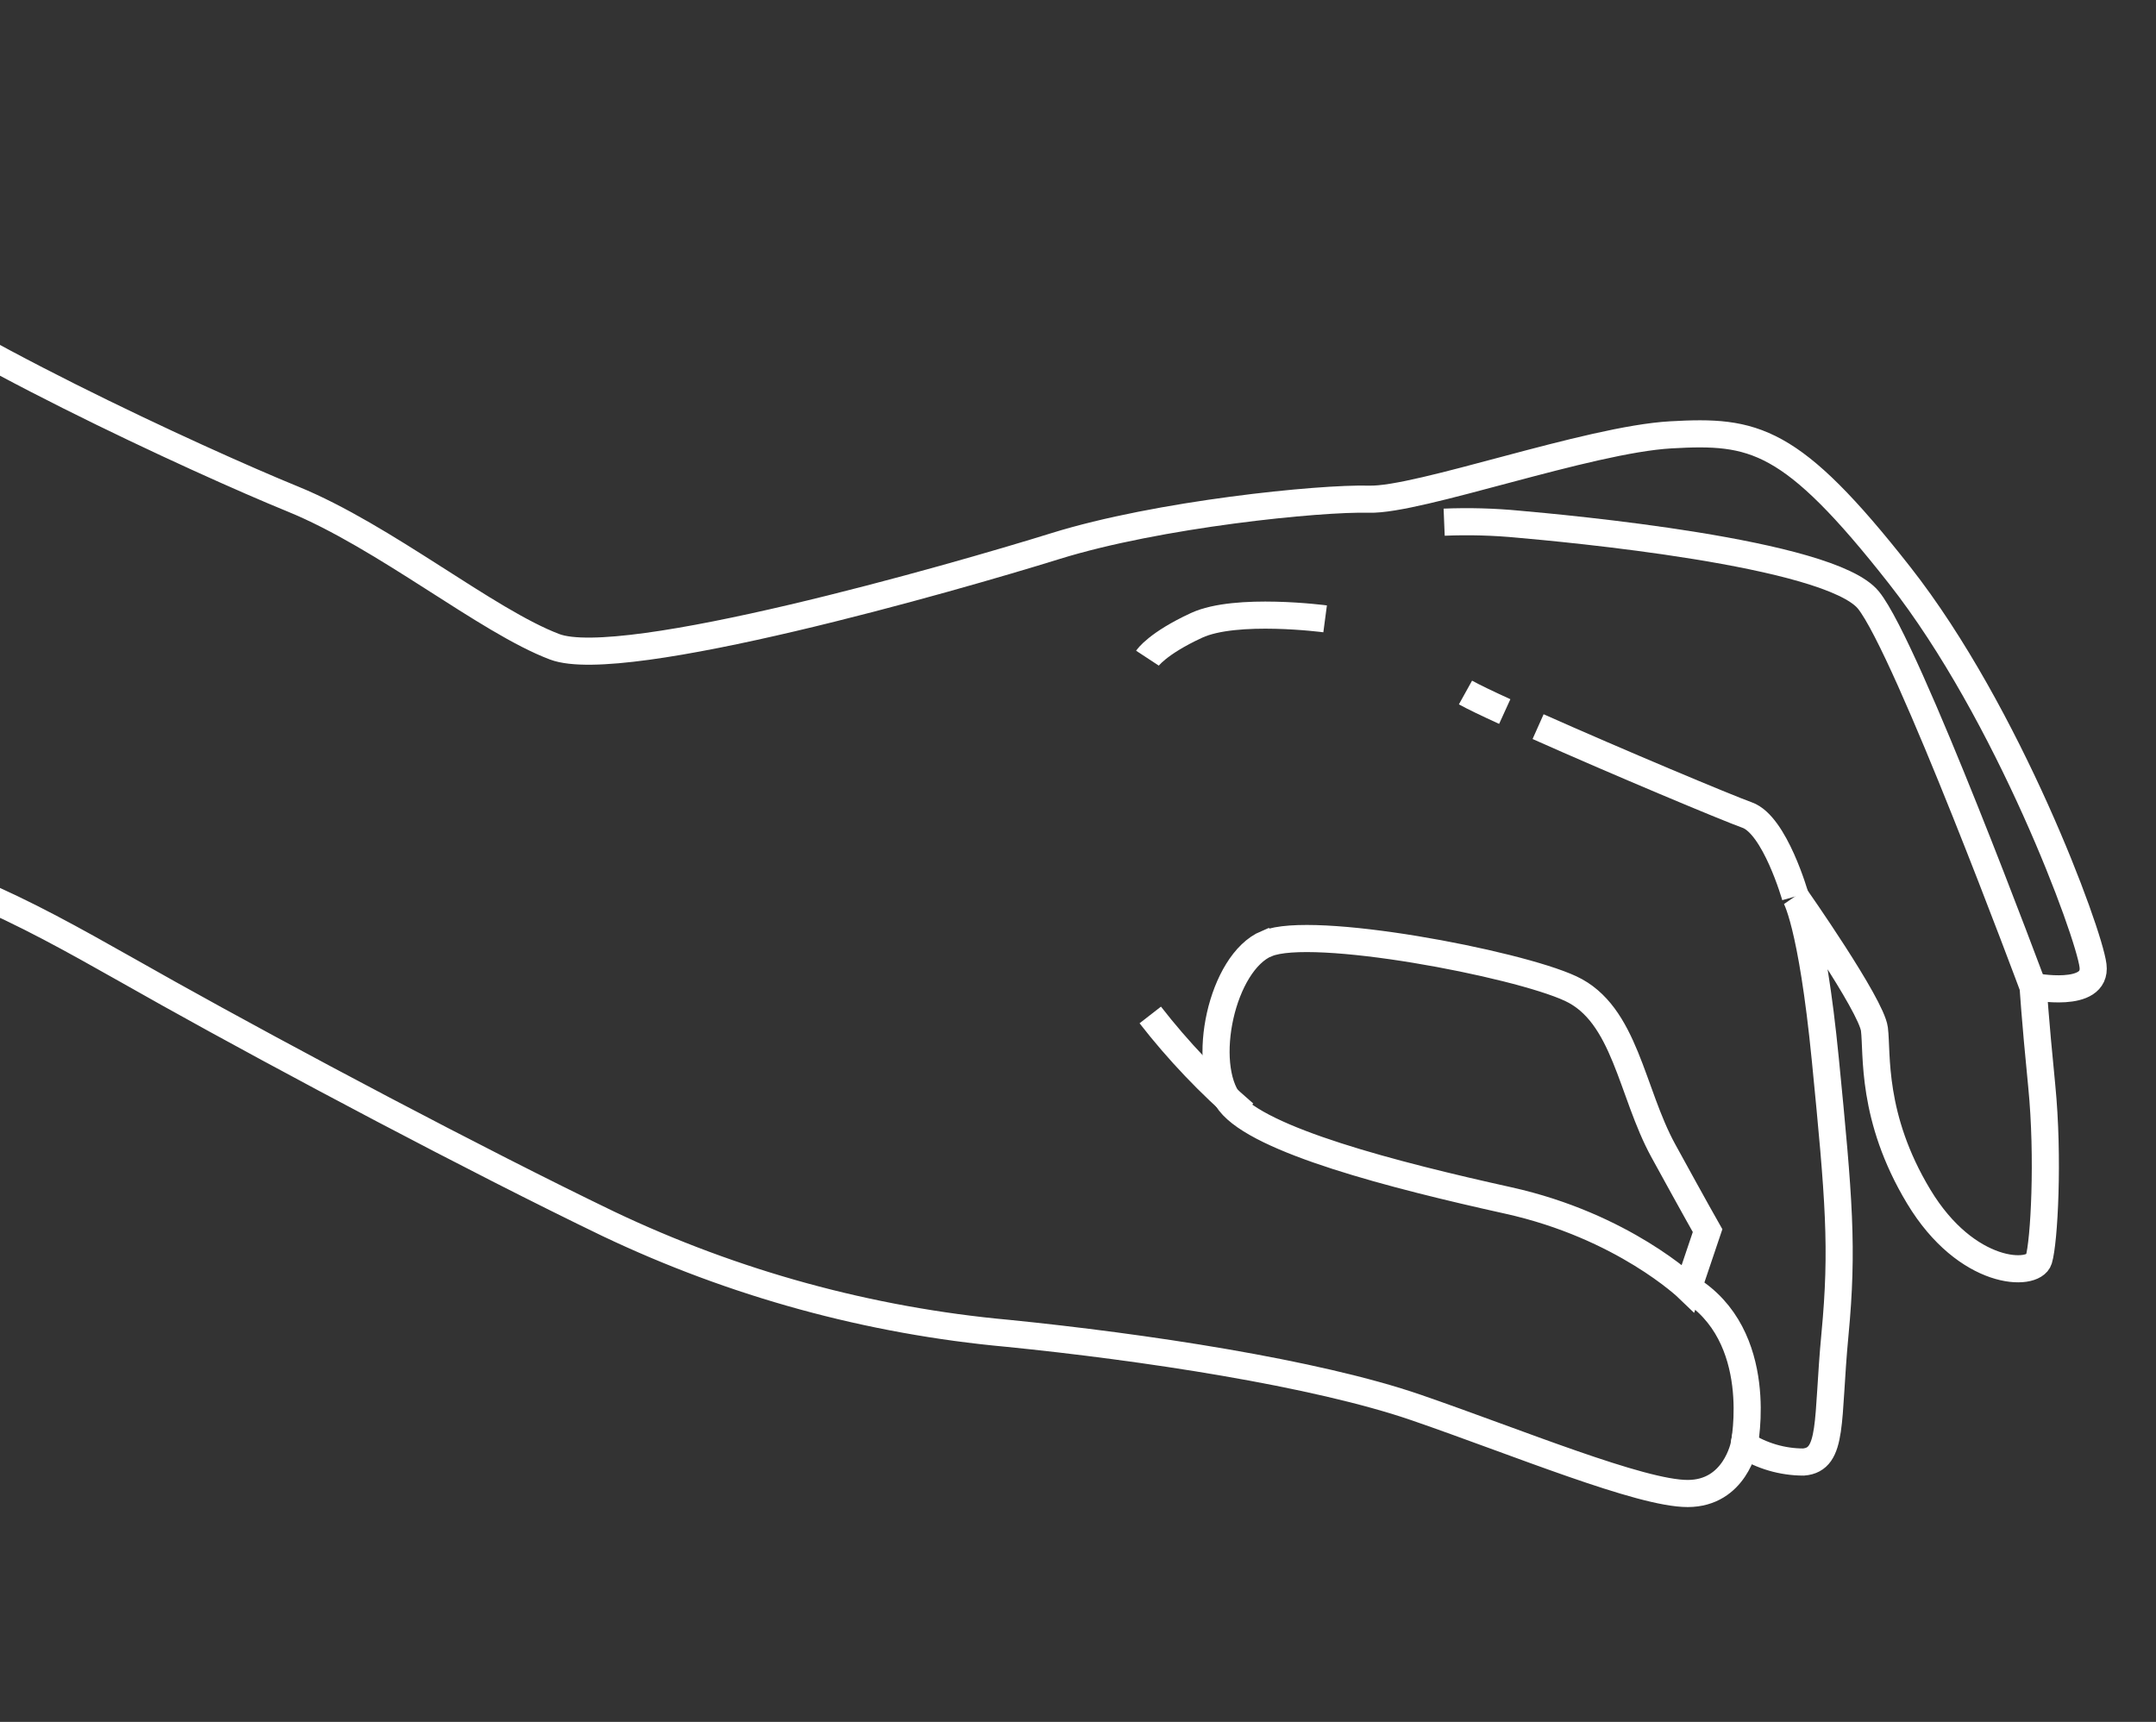 <?xml version="1.0" encoding="UTF-8"?> <svg xmlns="http://www.w3.org/2000/svg" width="159" height="127" viewBox="0 0 159 127" fill="none"><rect x="0" y="0" width="159" height="127" fill="#333333" stroke="none"/><path d="M-11.085 19.604C-4.65 25.105 14.789 34.031 21.59 36.805C28.39 39.58 35.9 45.814 40.907 47.706C45.915 49.599 70.276 42.63 77.84 40.276C85.404 37.923 97.306 36.717 100.967 36.819C104.629 36.921 117.101 32.417 123.226 32.072C129.351 31.728 132.079 32.223 140.095 42.435C148.111 52.646 154.045 68.742 154.355 71.222C154.666 73.703 149.939 72.759 149.939 72.759C149.939 72.759 150.054 74.849 150.575 80.107C151.095 85.366 150.755 91.608 150.357 92.902C149.958 94.196 145.041 94.129 141.502 88.257C137.962 82.386 138.459 77.7 138.234 75.907C138.01 74.115 132.399 66.121 132.399 66.121C132.399 66.121 133.609 67.929 134.617 78.181C135.624 88.433 135.93 92.043 135.324 98.426C134.718 104.809 135.22 107.657 133 107.835C131.452 107.832 129.937 107.39 128.63 106.562C128.63 106.562 127.958 110.149 124.471 110.156C120.985 110.162 111.941 106.402 104.474 103.826C97.007 101.251 84.278 99.342 74.335 98.344C64.108 97.413 54.126 94.676 44.854 90.261C35.15 85.584 21.053 78.093 12.438 73.28C3.823 68.467 -1.664 64.953 -12.214 62.349C-17.502 61.044 -14.447 61.576 -15.942 61.233M93.418 69.59C90.091 70.99 88.502 78.479 90.683 81.294C92.863 84.109 102.708 86.656 111.217 88.54C119.726 90.424 124.496 95.019 124.496 95.019L125.93 90.768C125.93 90.768 125.034 89.198 122.664 84.871C120.294 80.543 119.865 74.789 115.828 72.914C111.79 71.038 96.762 68.196 93.427 69.597L93.418 69.59Z" stroke="white" stroke-width="2" stroke-miterlimit="10"></path><path d="M128.631 106.562C128.631 106.562 130.286 98.497 124.519 95.017" stroke="white" stroke-width="2" stroke-miterlimit="10"></path><path d="M110.972 52.481C109.652 51.879 108.629 51.384 108.076 51.077" stroke="white" stroke-width="2" stroke-miterlimit="10"></path><path d="M132.399 66.121C132.399 66.121 130.901 60.84 128.843 60.114C127.404 59.603 119.175 56.155 113.431 53.594" stroke="white" stroke-width="2" stroke-miterlimit="10"></path><path d="M149.923 72.76C149.923 72.76 140.652 47.803 137.797 44.266C134.942 40.729 115.254 38.955 111.991 38.664C110.167 38.489 108.333 38.439 106.503 38.514" stroke="white" stroke-width="2" stroke-miterlimit="10"></path><path d="M97.725 45.644C97.725 45.644 91.163 44.776 88.244 46.125C85.325 47.474 84.622 48.545 84.622 48.545" stroke="white" stroke-width="2" stroke-miterlimit="10"></path><path d="M91.772 82.149C89.221 79.956 86.895 77.515 84.829 74.86" stroke="white" stroke-width="2" stroke-miterlimit="10"></path></svg> 
